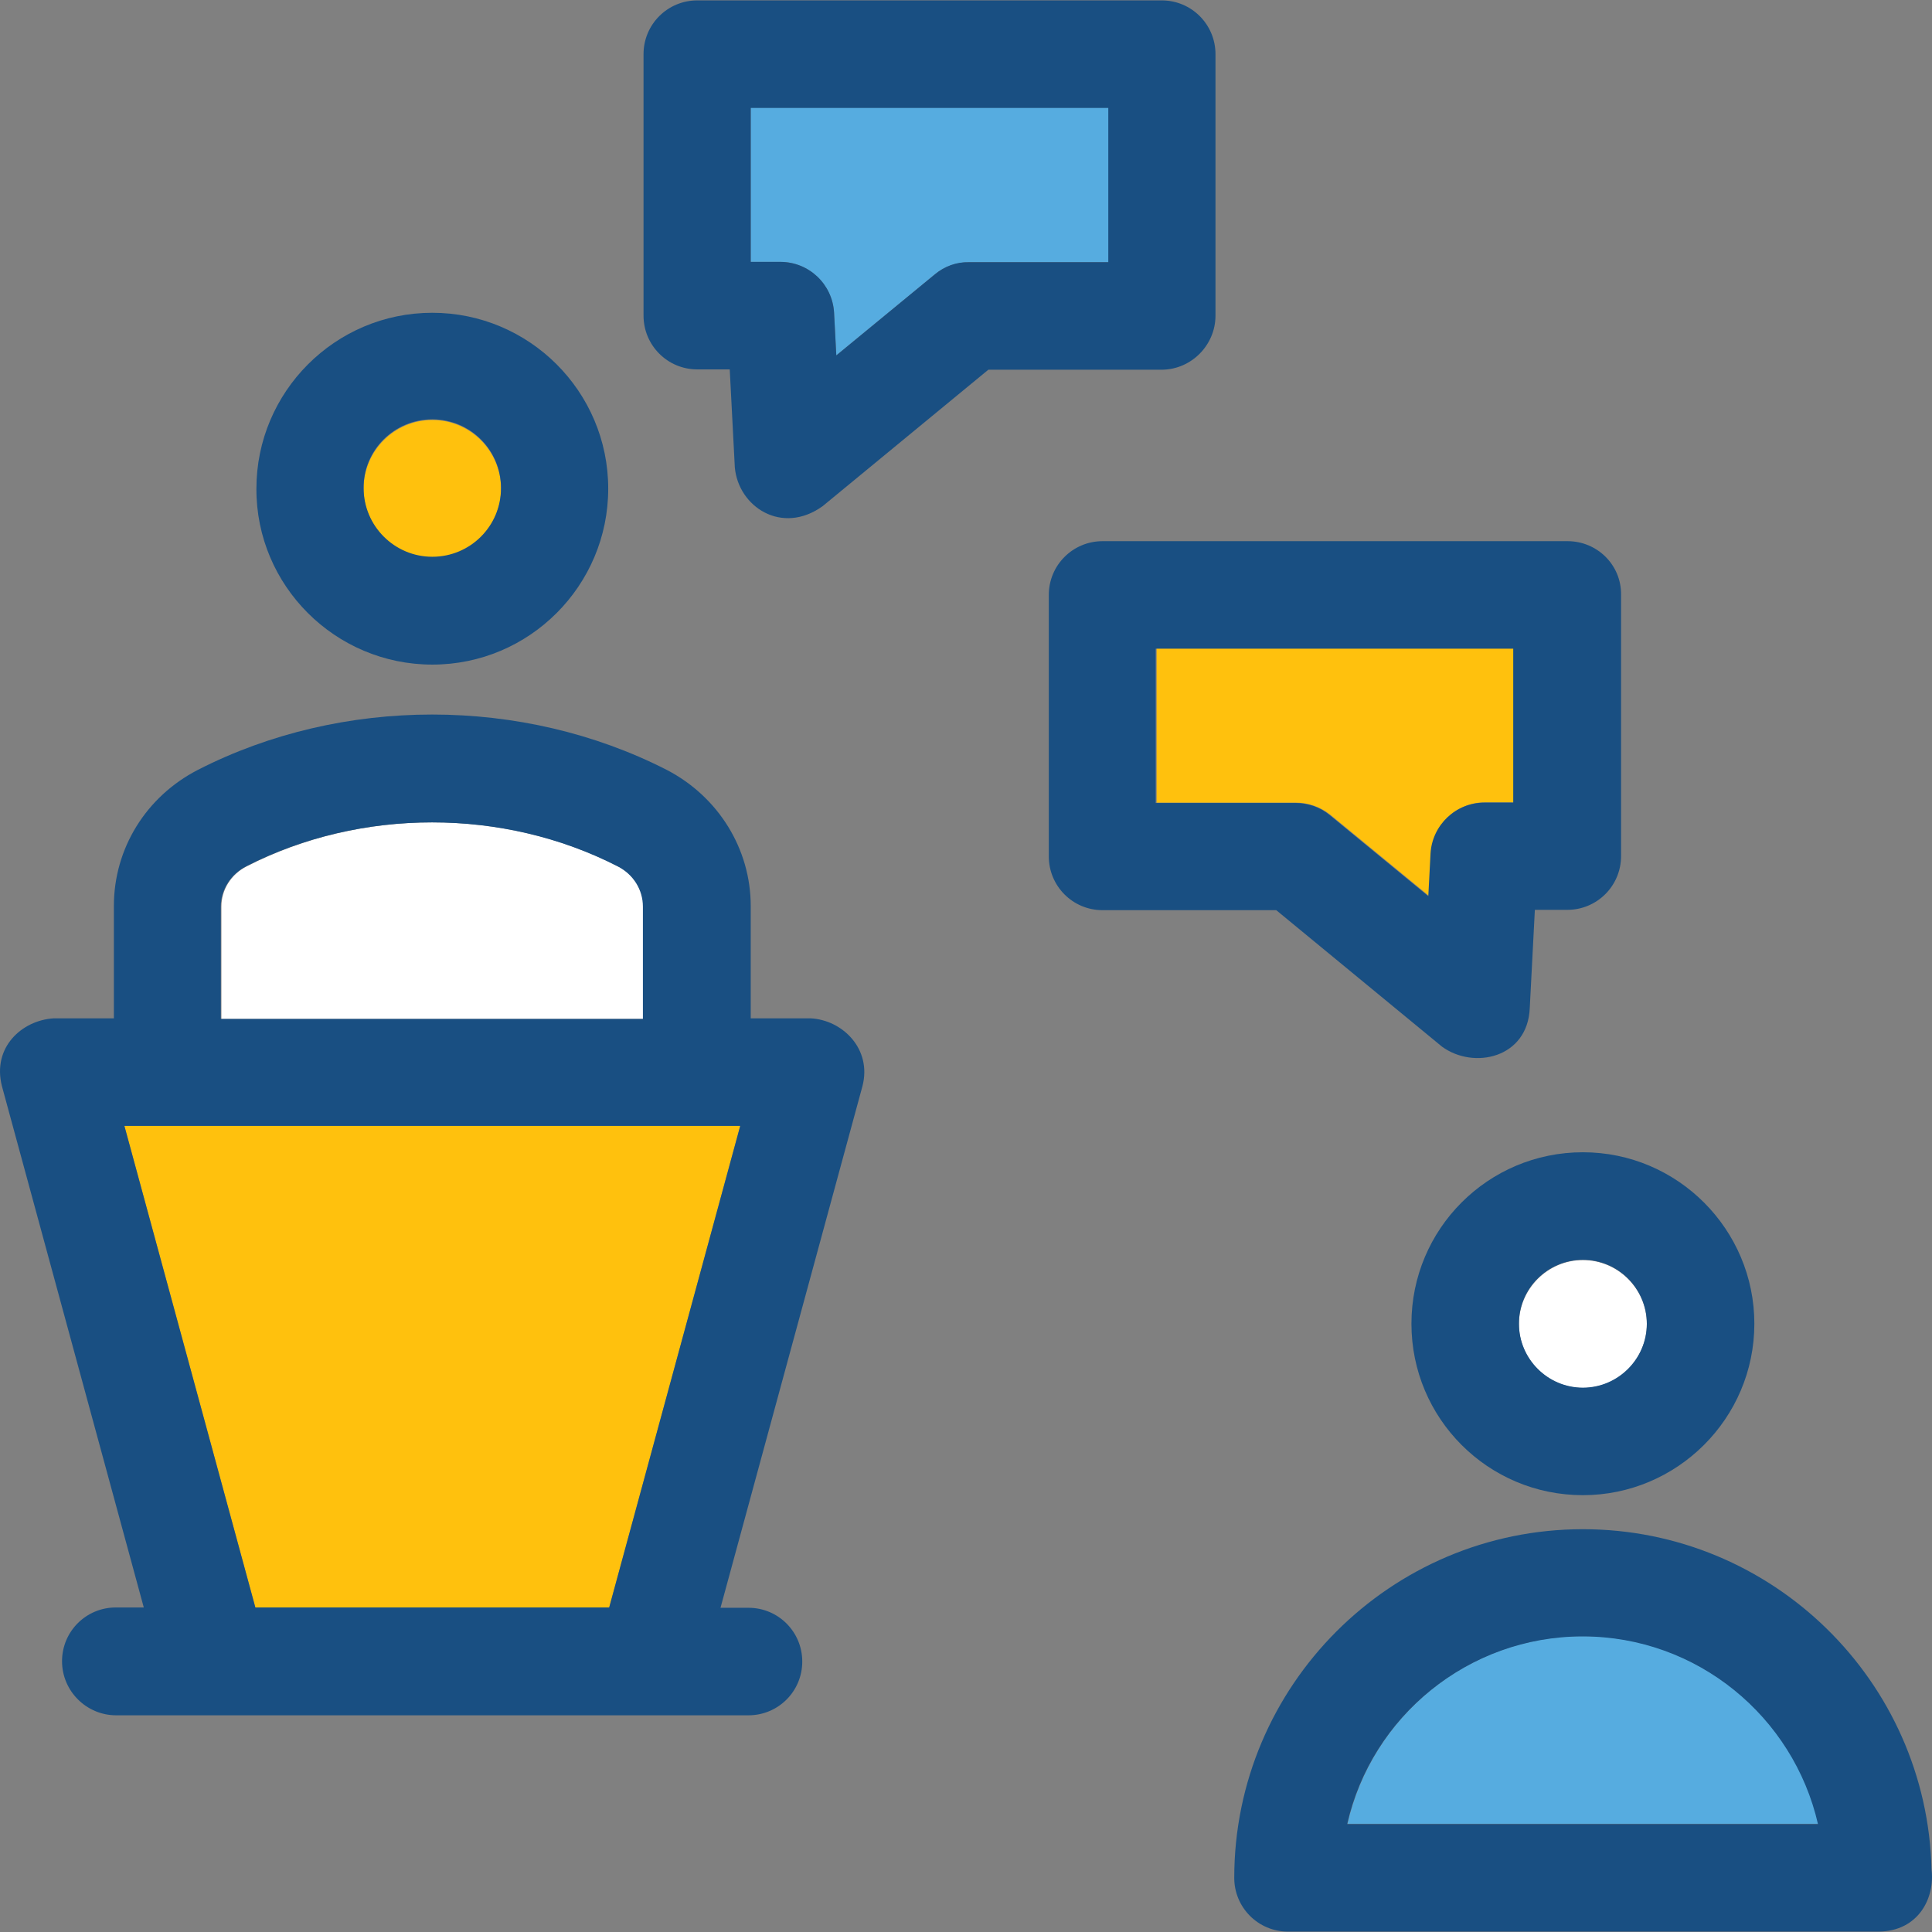 <?xml version="1.0" encoding="iso-8859-1"?>
<!-- Uploaded to: SVG Repo, www.svgrepo.com, Generator: SVG Repo Mixer Tools -->
<svg height="800px" width="800px" version="1.1" id="Layer_1" xmlns="http://www.w3.org/2000/svg" xmlns:xlink="http://www.w3.org/1999/xlink" 
	 viewBox="0 0 392.628 392.628" xml:space="preserve">
<rect x="0" y="0" width="392.628" height="392.628" fill="#808080" stroke="none"/>
<path style="fill:#FFFFFF;" d="M130.781,184.258c0-3.426-2.004-6.594-5.172-8.21c-23.273-11.895-52.234-11.895-75.442,0
	c-3.232,1.616-5.172,4.784-5.172,8.21v22.82h85.851v-22.82H130.781z"/>
<g>
	<polygon style="fill:#FFC10D;" points="25.278,228.799 51.912,326.738 123.799,326.738 150.433,228.799 	"/>
	<path style="fill:#FFC10D;" d="M87.856,113.276c7.758,0,13.964-6.271,13.964-13.964s-6.271-13.964-13.964-13.964
		s-13.964,6.271-13.964,13.964C73.892,107.005,80.098,113.276,87.856,113.276z"/>
</g>
<g>
	<path style="fill:#194F82;" d="M164.72,206.949h-12.154v-22.82c0-11.636-6.594-22.238-17.067-27.669
		c-29.35-14.998-66.004-14.998-95.289,0c-10.537,5.43-17.067,15.968-17.067,27.669v22.82H10.926
		c-6.465,0.388-12.541,5.883-10.537,13.77l28.832,105.956h-5.689c-6.012,0-10.925,4.848-10.925,10.925s4.978,10.99,10.99,10.99
		h128.517c6.012,0,10.925-4.848,10.925-10.925c0-6.012-4.848-10.925-10.925-10.925h-5.689l28.832-105.956
		C177.262,213.219,171.25,207.272,164.72,206.949z M51.912,326.738l-26.634-97.939h125.156l-26.634,97.875H51.912V326.738z
		 M44.866,184.258c0-3.426,2.004-6.594,5.172-8.21c23.273-11.895,52.234-11.895,75.442,0c3.232,1.616,5.172,4.784,5.172,8.21v22.82
		H44.866V184.258z"/>
	<path style="fill:#194F82;" d="M87.856,135.062c19.782,0,35.749-16.097,35.749-35.749c0-19.782-16.097-35.749-35.749-35.749
		c-19.782,0-35.749,16.097-35.749,35.749C52.041,119.029,68.138,135.062,87.856,135.062z M87.856,85.219
		c7.758,0,13.964,6.271,13.964,13.964c0,7.758-6.271,13.964-13.964,13.964s-13.964-6.271-13.964-13.964
		C73.827,91.49,80.098,85.219,87.856,85.219z"/>
</g>
<path style="fill:#FFFFFF;" d="M321.682,282.068c7.176,0,12.994-5.883,12.994-12.994c0-7.176-5.883-12.994-12.994-12.994
	c-7.176,0-12.994,5.883-12.994,12.994C308.623,276.185,314.506,282.068,321.682,282.068z"/>
<path style="fill:#56ACE0;" d="M321.682,332.492c-23.337,0-42.861,16.356-47.838,38.141h95.741
	C364.542,348.912,344.955,332.492,321.682,332.492z"/>
<g>
	<path style="fill:#194F82;" d="M321.682,303.854c19.135,0,34.844-15.58,34.844-34.844c0-19.135-15.58-34.844-34.844-34.844
		s-34.844,15.58-34.844,34.844S302.417,303.854,321.682,303.854z M321.682,256.015c7.176,0,12.994,5.883,12.994,12.994
		c0,7.176-5.883,12.994-12.994,12.994c-7.176,0-12.994-5.883-12.994-12.994C308.623,261.898,314.506,256.015,321.682,256.015z"/>
	<path style="fill:#194F82;" d="M392.534,379.942c-0.905-38.335-32.323-69.172-70.853-69.172c-39.111,0-70.853,31.806-70.853,70.853
		c0,6.012,4.848,10.925,10.925,10.925h119.919c0.065,0,0.065,0,0.065,0C389.948,392.484,393.245,385.631,392.534,379.942z
		 M273.779,370.698c4.913-21.786,24.566-38.141,47.838-38.141c23.337,0,42.861,16.356,47.838,38.141H273.779z"/>
</g>
<path style="fill:#FFC10D;" d="M234.991,163.118h28.38c2.521,0,4.913,0.84,6.982,2.457l20.04,16.485l0.453-8.663
	c0.323-5.818,5.107-10.343,10.925-10.343h6.012V131.7h-72.727v31.418H234.991z"/>
<path style="fill:#56ACE0;" d="M225.229,21.866h-72.663v31.354h6.012c5.818,0,10.602,4.59,10.925,10.343l0.453,8.663l20.04-16.485
	c1.939-1.616,4.396-2.457,6.982-2.457h28.38V21.866C225.359,21.866,225.229,21.866,225.229,21.866z"/>
<g>
	<path style="fill:#194F82;" d="M318.579,109.979h-94.513c-6.012,0-10.925,4.848-10.925,10.925v53.139
		c0,6.012,4.848,10.925,10.925,10.925h35.297l33.681,27.733c6.465,4.719,17.455,2.327,17.842-7.887l1.034-19.911h6.594
		c6.012,0,10.925-4.848,10.925-10.925v-53.139C329.504,114.827,324.591,109.979,318.579,109.979z M307.654,163.118h-6.012
		c-5.818,0-10.602,4.59-10.925,10.343l-0.453,8.663l-20.04-16.485c-1.939-1.616-4.396-2.457-6.982-2.457h-28.38v-31.354h72.663
		v31.289H307.654z"/>
	<path style="fill:#194F82;" d="M247.015,64.144V11.005c0-6.012-4.848-10.925-10.925-10.925h-94.384
		c-6.012,0-10.925,4.848-10.925,10.925v53.139c0,6.012,4.848,10.925,10.925,10.925h6.594l1.034,19.911
		c0.711,8.016,9.568,13.834,17.842,7.887l33.681-27.733h35.297C242.167,75.07,247.015,70.092,247.015,64.144z M189.997,55.74
		l-20.04,16.485l-0.453-8.663c-0.323-5.818-5.107-10.343-10.925-10.343h-6.012V21.93h72.663v31.354h-28.38
		C194.393,53.219,191.936,54.124,189.997,55.74z"/>
</g>
</svg>